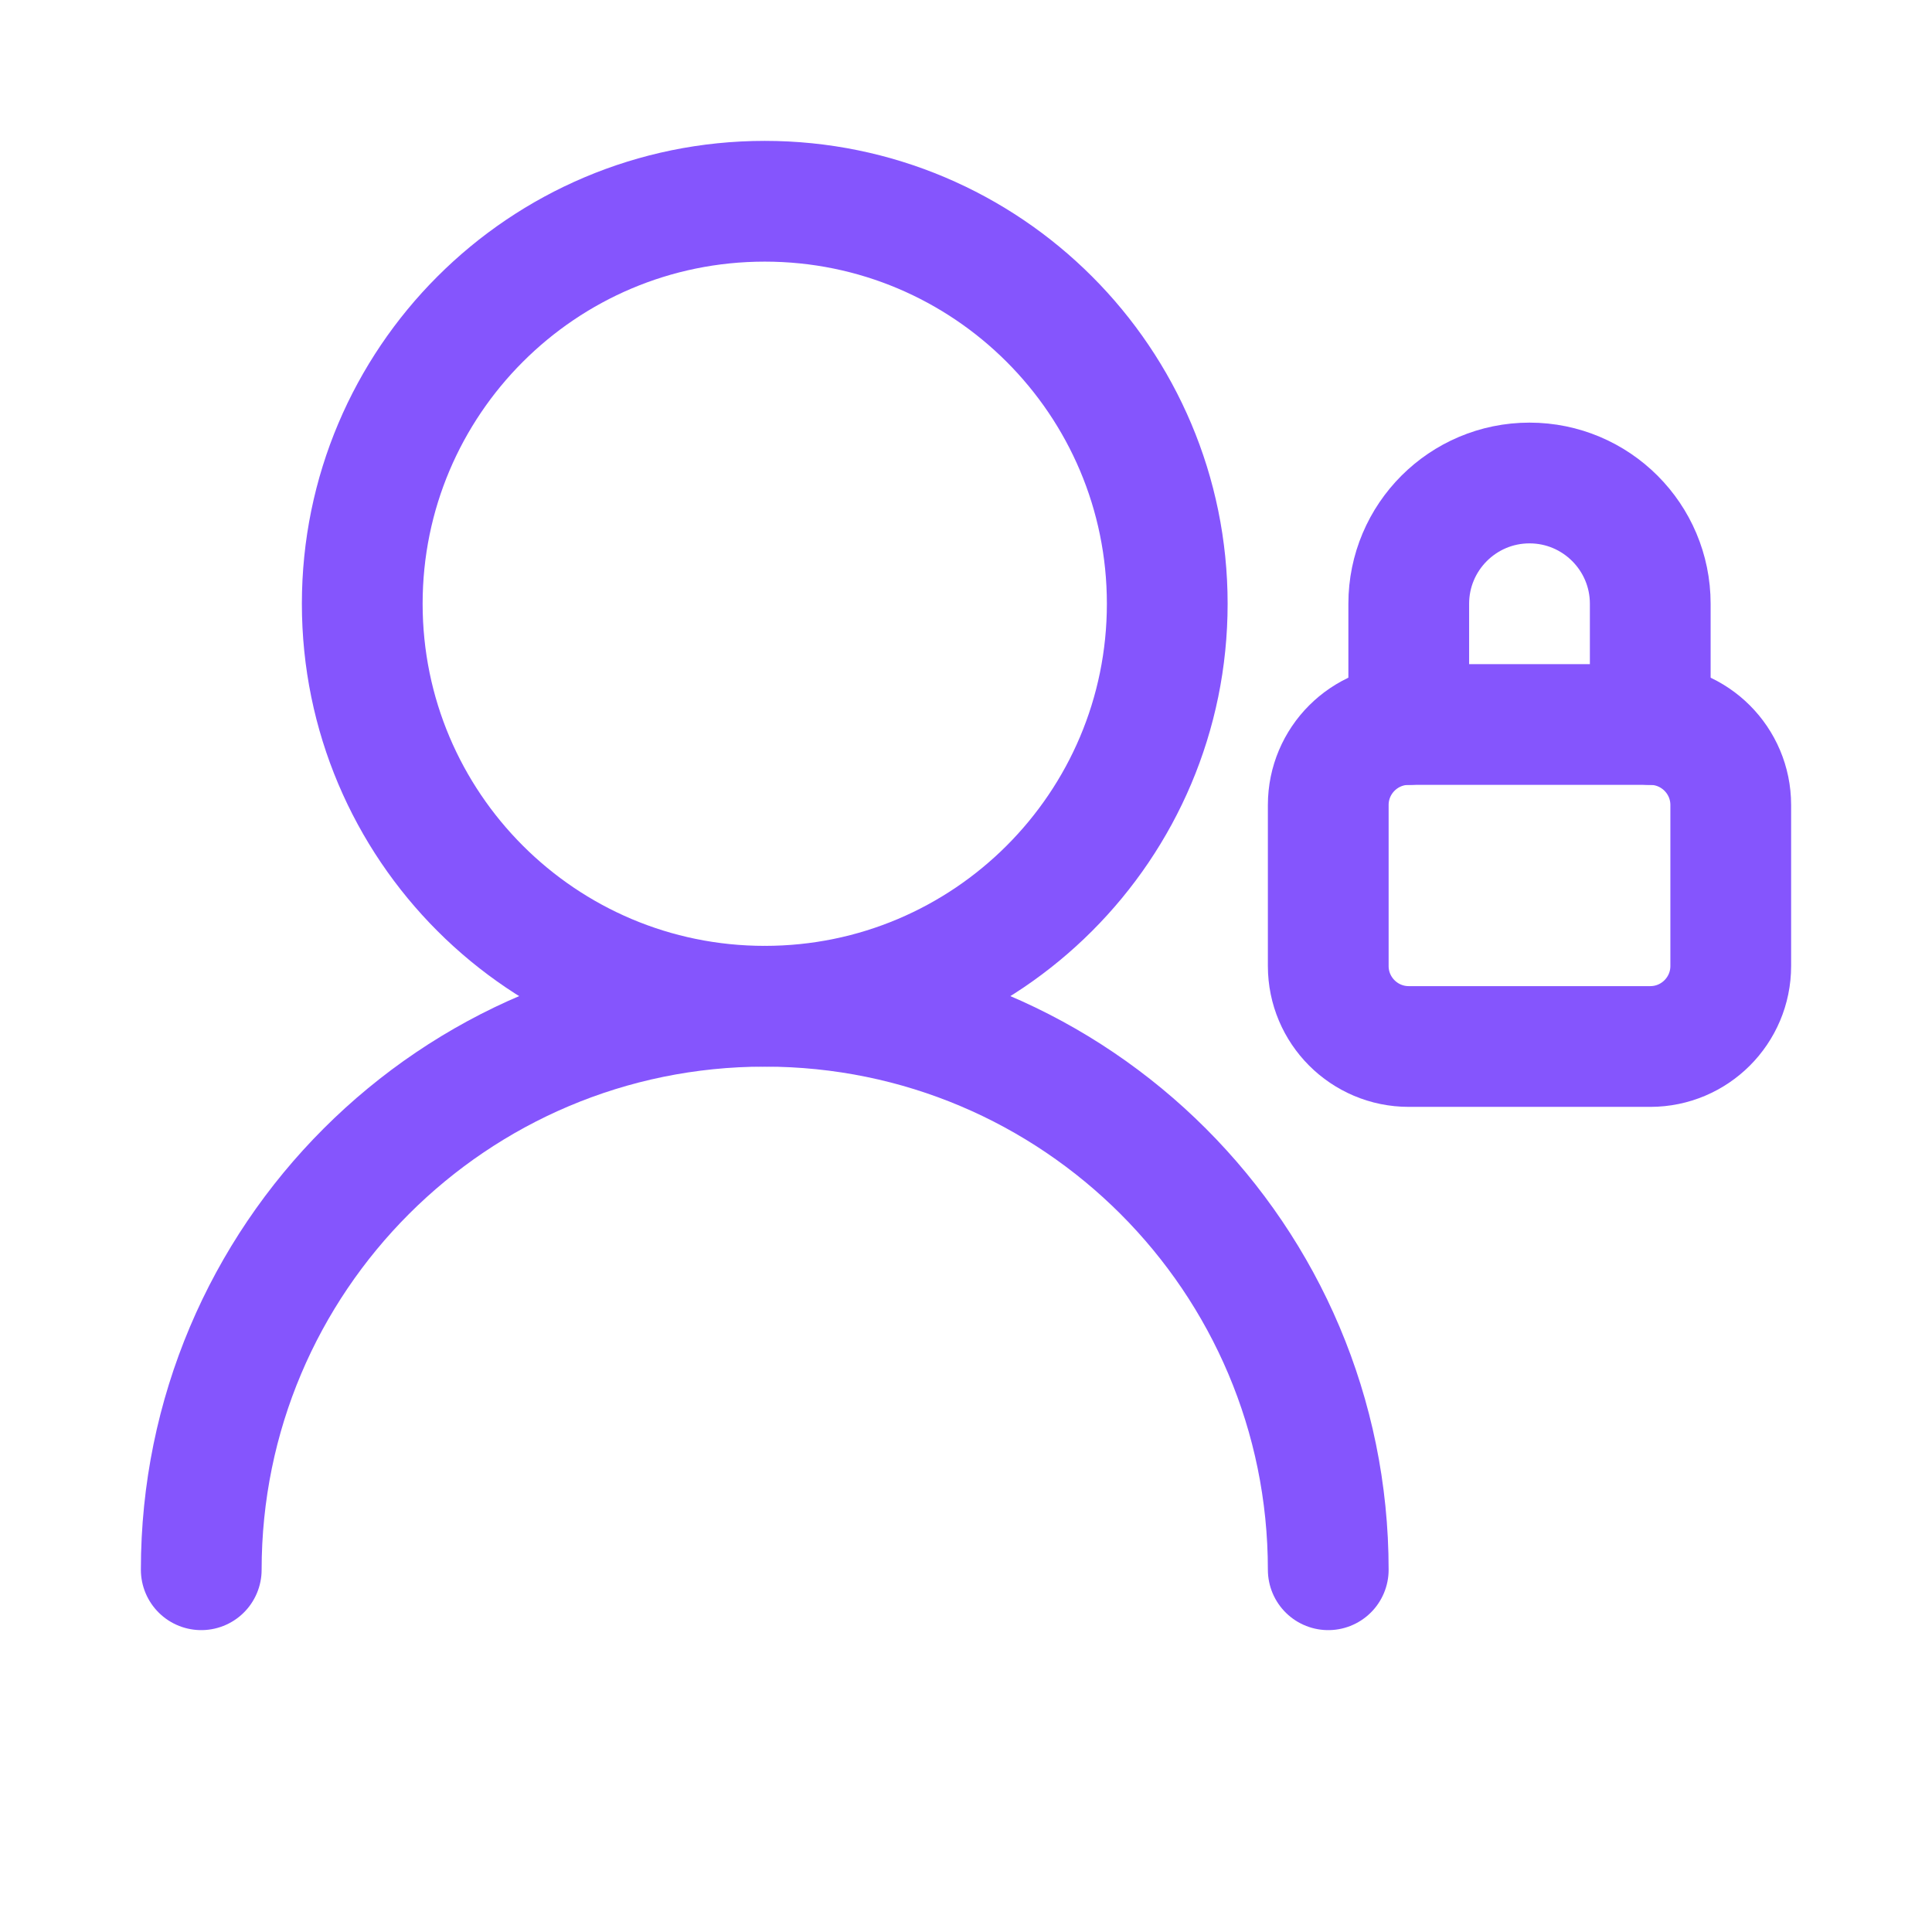 <svg width="24" height="24" viewBox="0 0 24 24" fill="none" xmlns="http://www.w3.org/2000/svg">
<path d="M14.5 7.5C14.5 4.739 12.261 2.5 9.5 2.5C6.739 2.5 4.5 4.739 4.5 7.5C4.5 10.261 6.739 12.5 9.5 12.5C12.261 12.5 14.5 10.261 14.5 7.5Z" stroke="#8555fd" stroke-width="1.5" stroke-linecap="round" stroke-linejoin="round"/>
<path d="M16.5 19.5C16.5 15.634 13.366 12.5 9.5 12.5C5.634 12.5 2.5 15.634 2.5 19.5" stroke="#8555fd" stroke-width="1.5" stroke-linecap="round" stroke-linejoin="round"/>
<path d="M17.5 9V7.5C17.5 6.672 18.172 6 19 6C19.828 6 20.5 6.672 20.5 7.5V9" stroke="#8555fd" stroke-width="1.5" stroke-linecap="round" stroke-linejoin="round"/>
<path d="M17.5 9H20.5C21.052 9 21.5 9.448 21.5 10V12C21.5 12.552 21.052 13 20.5 13H17.5C16.948 13 16.5 12.552 16.5 12V10C16.5 9.448 16.948 9 17.5 9Z" stroke="#8555fd" stroke-width="1.5" stroke-linecap="round" stroke-linejoin="round"/>
</svg>
